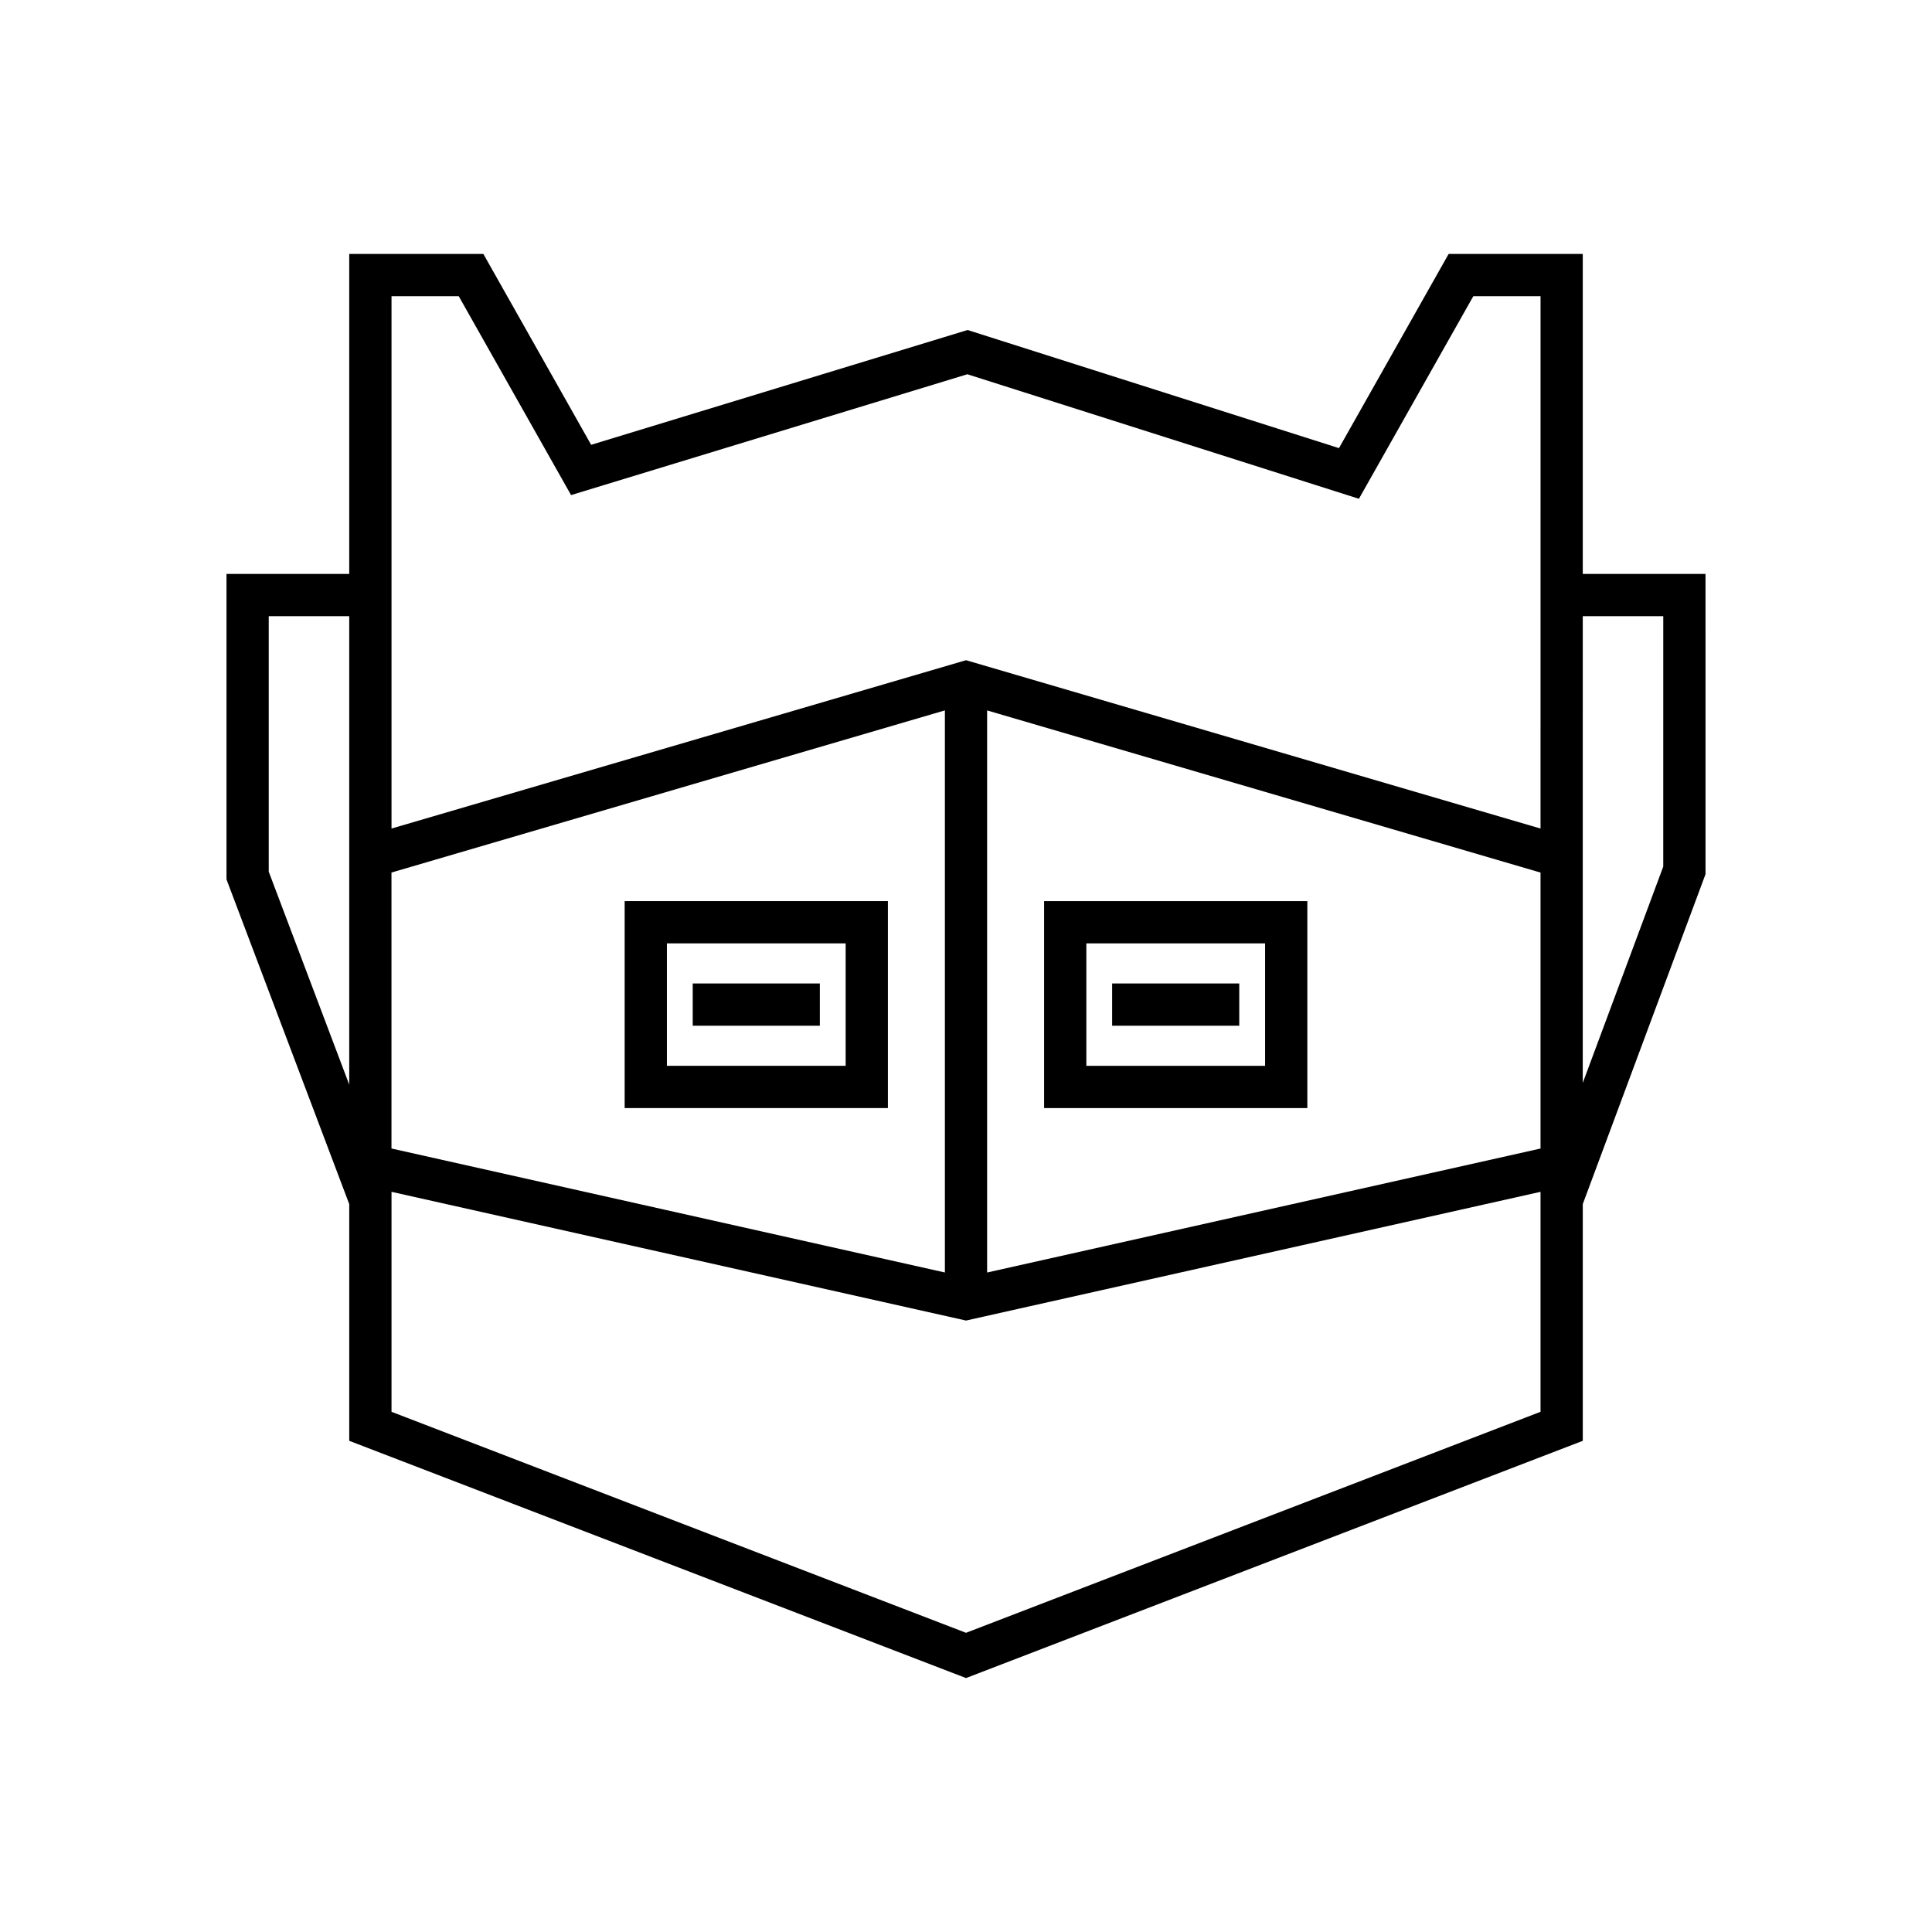 <?xml version="1.0" encoding="UTF-8"?>
<!-- Uploaded to: SVG Repo, www.svgrepo.com, Generator: SVG Repo Mixer Tools -->
<svg fill="#000000" width="800px" height="800px" version="1.1" viewBox="144 144 512 512" xmlns="http://www.w3.org/2000/svg">
 <g>
  <path d="m563.45 296.1v-84.805h-35.543l-29.062 51.465-98.426-31.305-99.758 30.422-28.566-50.582h-35.543v84.805h-32.527v80.949l32.531 86.059v62.723l163.45 62.871 163.45-62.871v-62.742l32.527-87.422-0.004-79.566zm-326.9 135.34-21.332-56.438v-67.707h21.332zm11.195-56.207 146.66-42.973v148.96l-146.66-32.855zm304.51 142.91-152.25 58.566-152.25-58.566v-58.297l152.25 34.113 152.25-34.113zm0-69.77-146.66 32.855v-148.96l146.66 42.973zm0-84.801-152.25-44.613-152.25 44.613v-141.08h17.812l29.77 52.711 105.02-32.023 103.77 33.004 30.32-53.695h17.812zm32.523 10.078-21.332 57.336 0.004-123.69h21.332z"/>
  <path d="m309.54 437.65h69.762v-54.844h-69.762zm11.195-43.648h47.371v32.453h-47.371z"/>
  <path d="m327.58 404.63h33.684v11.195h-33.684z"/>
  <path d="m490.46 382.81h-69.762v54.844h69.762zm-11.195 43.648h-47.371v-32.453h47.371z"/>
  <path d="m438.73 404.63h33.684v11.195h-33.684z"/>
 </g>
</svg>